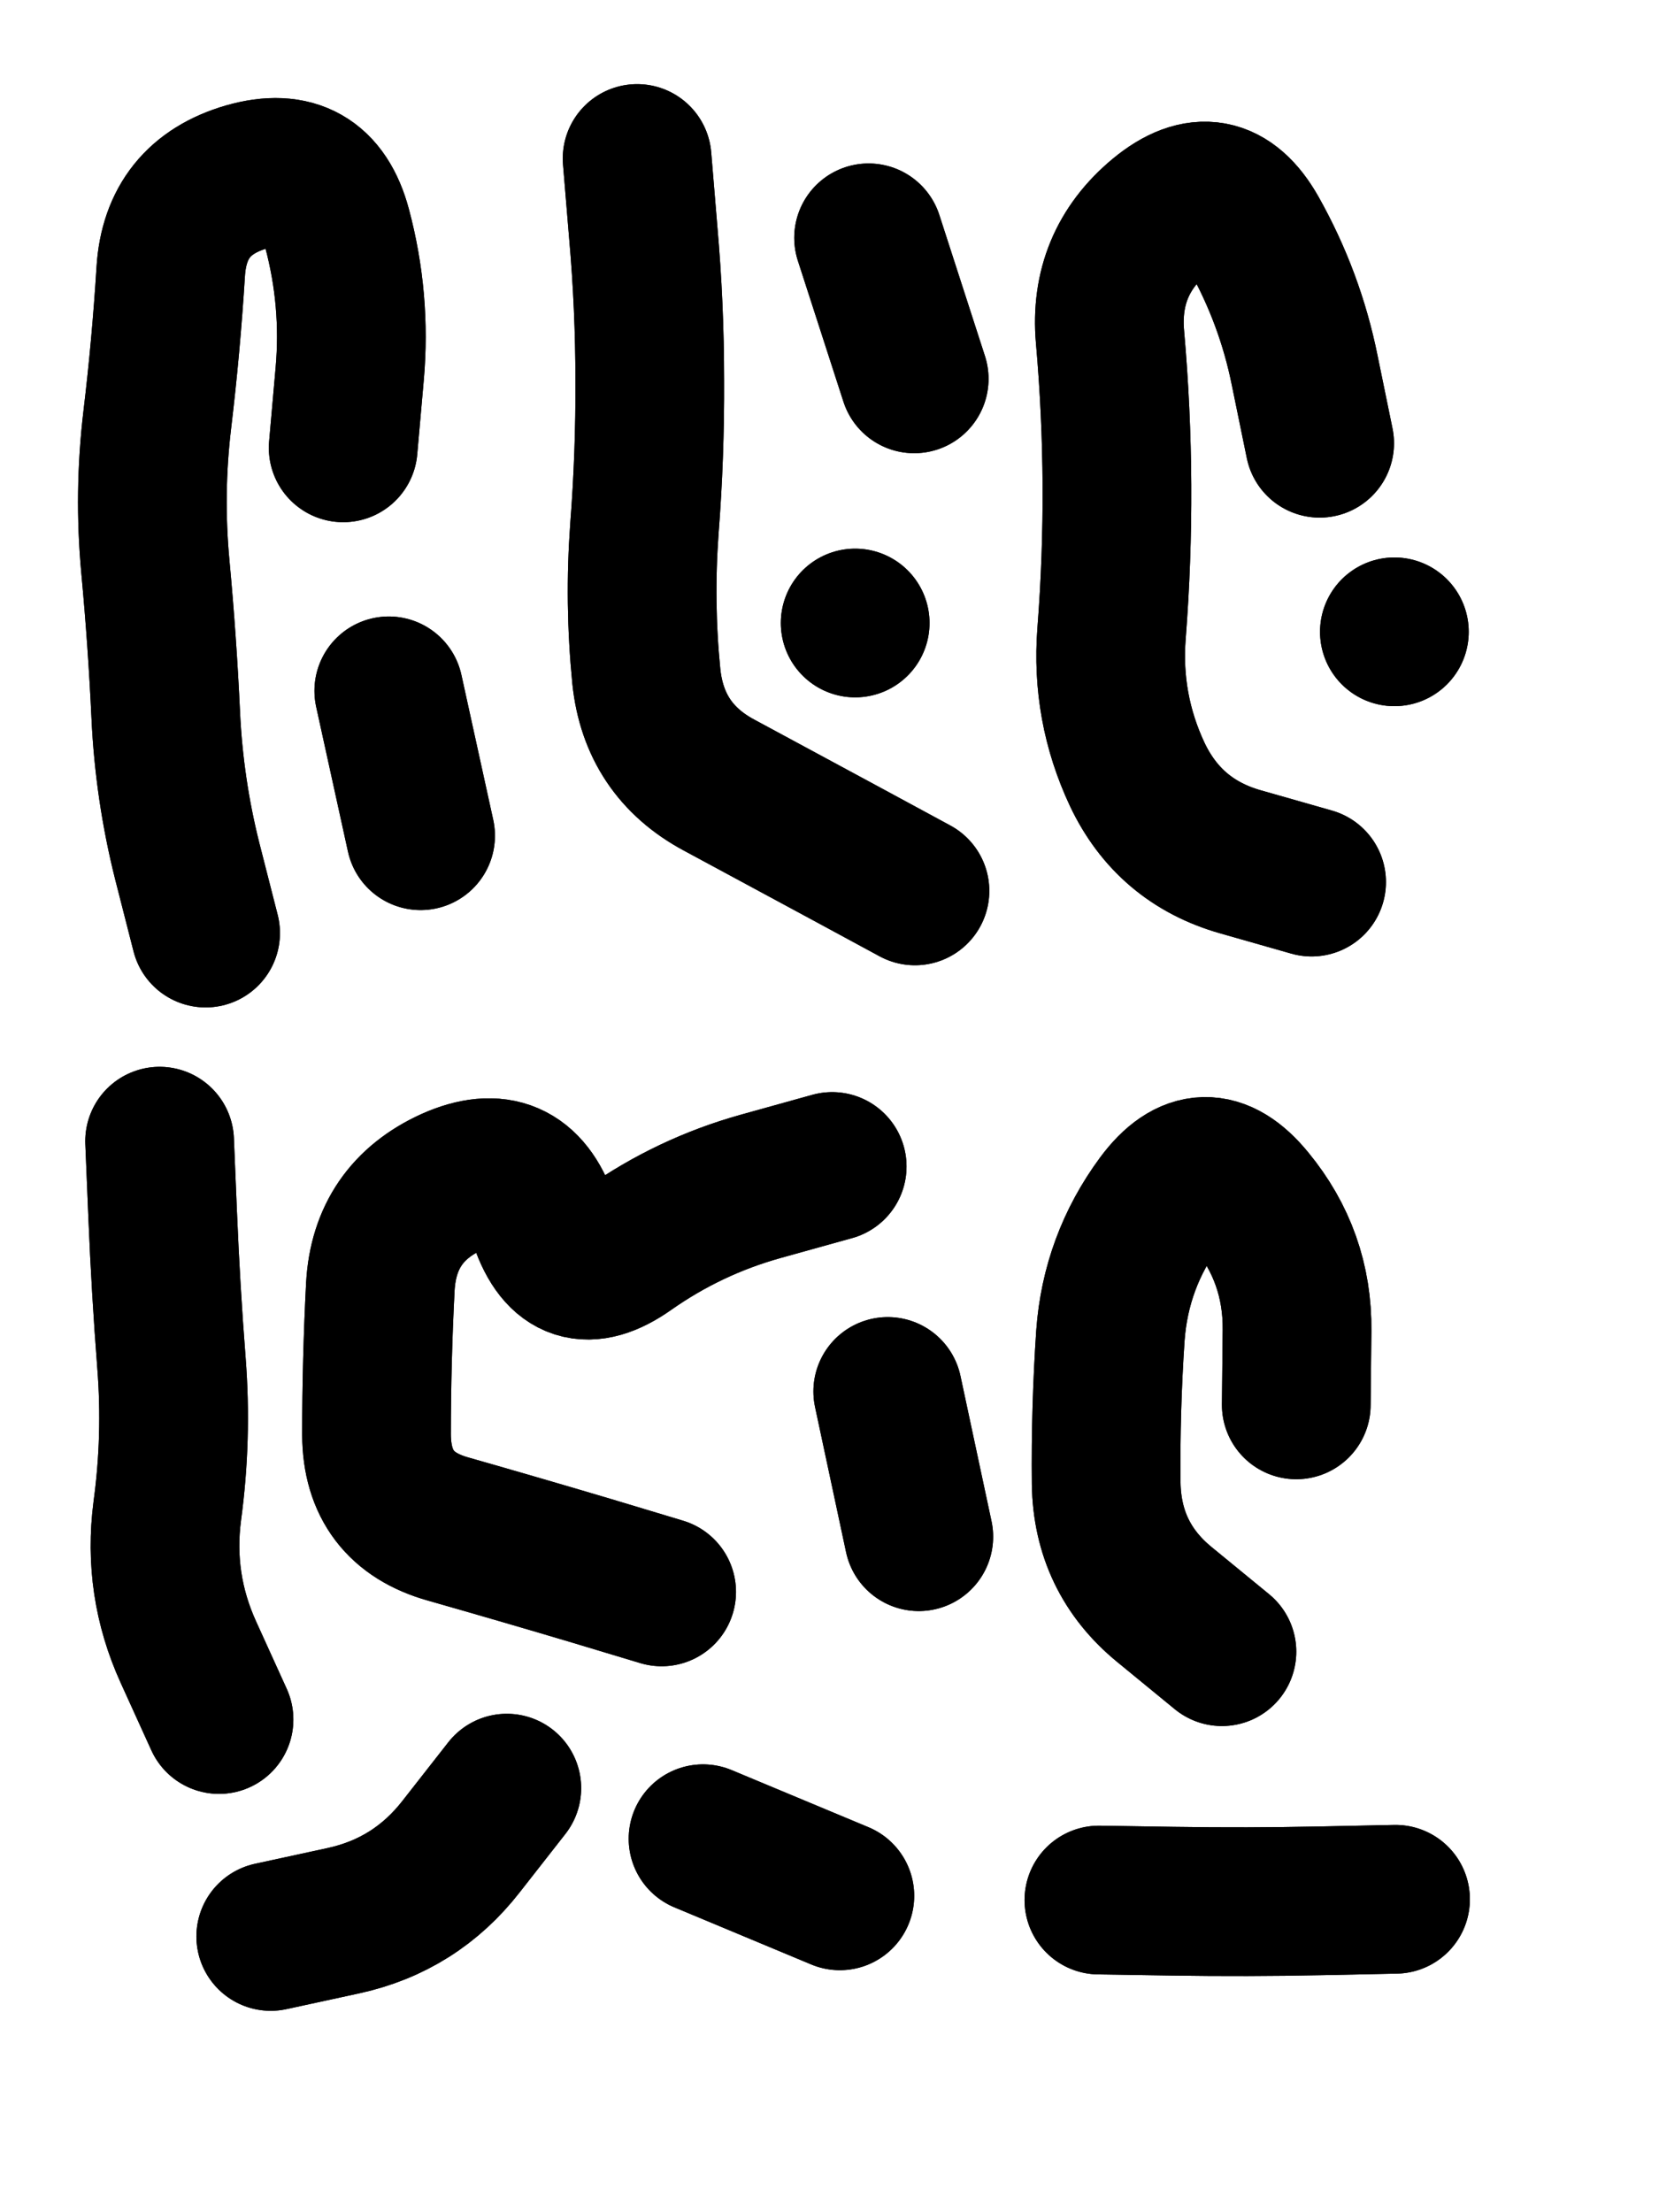 <svg xmlns="http://www.w3.org/2000/svg" viewBox="0 0 4329 5772"><title>Infinite Scribble #306</title><defs><filter id="piece_306_3_4_filter" x="-100" y="-100" width="4529" height="5972" filterUnits="userSpaceOnUse"><feTurbulence result="lineShape_distorted_turbulence" type="turbulence" baseFrequency="10309e-6" numOctaves="3"/><feGaussianBlur in="lineShape_distorted_turbulence" result="lineShape_distorted_turbulence_smoothed" stdDeviation="69840e-3"/><feDisplacementMap in="SourceGraphic" in2="lineShape_distorted_turbulence_smoothed" result="lineShape_distorted_results_shifted" scale="46560e-2" xChannelSelector="R" yChannelSelector="G"/><feOffset in="lineShape_distorted_results_shifted" result="lineShape_distorted" dx="-11640e-2" dy="-11640e-2"/><feGaussianBlur in="lineShape_distorted" result="lineShape_1" stdDeviation="19400e-3"/><feColorMatrix in="lineShape_1" result="lineShape" type="matrix" values="1 0 0 0 0  0 1 0 0 0  0 0 1 0 0  0 0 0 23280e-3 -11640e-3"/><feGaussianBlur in="lineShape" result="shrank_blurred" stdDeviation="16466e-3"/><feColorMatrix in="shrank_blurred" result="shrank" type="matrix" values="1 0 0 0 0 0 1 0 0 0 0 0 1 0 0 0 0 0 16639e-3 -11639e-3"/><feColorMatrix in="lineShape" result="border_filled" type="matrix" values="0.5 0 0 0 -0.15  0 0.5 0 0 -0.15  0 0 0.5 0 -0.15  0 0 0 1 0"/><feComposite in="border_filled" in2="shrank" result="border" operator="out"/><feColorMatrix in="lineShape" result="adjustedColor" type="matrix" values="0.95 0 0 0 -0.05  0 0.95 0 0 -0.05  0 0 0.95 0 -0.05  0 0 0 1 0"/><feMorphology in="lineShape" result="frost1_shrink" operator="erode" radius="38800e-3"/><feColorMatrix in="frost1_shrink" result="frost1" type="matrix" values="2 0 0 0 0.05  0 2 0 0 0.05  0 0 2 0 0.05  0 0 0 0.5 0"/><feMorphology in="lineShape" result="frost2_shrink" operator="erode" radius="116400e-3"/><feColorMatrix in="frost2_shrink" result="frost2" type="matrix" values="2 0 0 0 0.35  0 2 0 0 0.35  0 0 2 0 0.35  0 0 0 0.5 0"/><feMerge result="shapes_linestyle_colors"><feMergeNode in="frost1"/><feMergeNode in="frost2"/></feMerge><feTurbulence result="shapes_linestyle_linestyle_turbulence" type="turbulence" baseFrequency="77e-3" numOctaves="2"/><feDisplacementMap in="shapes_linestyle_colors" in2="shapes_linestyle_linestyle_turbulence" result="frost" scale="-258666e-3" xChannelSelector="R" yChannelSelector="G"/><feMerge result="shapes_linestyle"><feMergeNode in="adjustedColor"/><feMergeNode in="frost"/></feMerge><feComposite in="shapes_linestyle" in2="shrank" result="shapes_linestyle_cropped" operator="atop"/><feComposite in="border" in2="shapes_linestyle_cropped" result="shapes" operator="over"/><feTurbulence result="shapes_finished_turbulence" type="turbulence" baseFrequency="64432e-6" numOctaves="3"/><feGaussianBlur in="shapes_finished_turbulence" result="shapes_finished_turbulence_smoothed" stdDeviation="0"/><feDisplacementMap in="shapes" in2="shapes_finished_turbulence_smoothed" result="shapes_finished_results_shifted" scale="11640e-2" xChannelSelector="R" yChannelSelector="G"/><feOffset in="shapes_finished_results_shifted" result="shapes_finished" dx="-2910e-2" dy="-2910e-2"/></filter><filter id="piece_306_3_4_shadow" x="-100" y="-100" width="4529" height="5972" filterUnits="userSpaceOnUse"><feColorMatrix in="SourceGraphic" result="result_blackened" type="matrix" values="0 0 0 0 0  0 0 0 0 0  0 0 0 0 0  0 0 0 0.8 0"/><feGaussianBlur in="result_blackened" result="result_blurred" stdDeviation="116400e-3"/><feComposite in="SourceGraphic" in2="result_blurred" result="result" operator="over"/></filter><filter id="piece_306_3_4_overall" x="-100" y="-100" width="4529" height="5972" filterUnits="userSpaceOnUse"><feTurbulence result="background_texture_bumps" type="fractalNoise" baseFrequency="34e-3" numOctaves="3"/><feDiffuseLighting in="background_texture_bumps" result="background_texture" surfaceScale="1" diffuseConstant="2" lighting-color="#aaa"><feDistantLight azimuth="225" elevation="20"/></feDiffuseLighting><feColorMatrix in="background_texture" result="background_texturelightened" type="matrix" values="0.6 0 0 0 0.8  0 0.6 0 0 0.8  0 0 0.6 0 0.8  0 0 0 1 0"/><feColorMatrix in="SourceGraphic" result="background_darkened" type="matrix" values="2 0 0 0 -1  0 2 0 0 -1  0 0 2 0 -1  0 0 0 1 0"/><feMorphology in="background_darkened" result="background_glow_1_thicken" operator="dilate" radius="235200e-3"/><feColorMatrix in="background_glow_1_thicken" result="background_glow_1_thicken_colored" type="matrix" values="1.5 0 0 0 -0.2  0 1.5 0 0 -0.2  0 0 1.5 0 -0.2  0 0 0 0.4 0"/><feGaussianBlur in="background_glow_1_thicken_colored" result="background_glow_1" stdDeviation="441000e-3"/><feMorphology in="background_darkened" result="background_glow_2_thicken" operator="dilate" radius="44100e-3"/><feColorMatrix in="background_glow_2_thicken" result="background_glow_2_thicken_colored" type="matrix" values="0 0 0 0 0  0 0 0 0 0  0 0 0 0 0  0 0 0 0.5 0"/><feGaussianBlur in="background_glow_2_thicken_colored" result="background_glow_2" stdDeviation="88200e-3"/><feComposite in="background_glow_1" in2="background_glow_2" result="background_glow" operator="out"/><feBlend in="background_glow" in2="background_texturelightened" result="background" mode="darken"/></filter><clipPath id="piece_306_3_4_clip"><rect x="0" y="0" width="4329" height="5772"/></clipPath><g id="layer_1" filter="url(#piece_306_3_4_filter)" stroke-width="388" stroke-linecap="round" fill="none"><path d="M 682 2580 Q 682 2580 634 2392 Q 587 2205 578 2011 Q 569 1818 551 1625 Q 533 1432 556 1240 Q 579 1048 591 854 Q 603 661 789 607 Q 975 554 1025 741 Q 1075 928 1058 1121 L 1041 1314 M 1160 1948 L 1243 2326" stroke="hsl(3,100%,58%)"/><path d="M 2533 2470 Q 2533 2470 2363 2378 Q 2193 2286 2022 2194 Q 1852 2103 1832 1910 Q 1813 1718 1827 1525 Q 1842 1332 1841 1138 Q 1841 945 1824 752 L 1808 559 M 2531 1134 L 2412 766 M 2377 1771 L 2377 1771" stroke="hsl(18,100%,63%)"/><path d="M 3568 2447 Q 3568 2447 3382 2394 Q 3196 2341 3113 2166 Q 3031 1991 3046 1798 Q 3061 1605 3060 1411 Q 3059 1218 3042 1025 Q 3025 832 3173 709 Q 3322 586 3417 754 Q 3512 923 3550 1112 L 3589 1302 M 3784 1794 L 3784 1794" stroke="hsl(31,100%,66%)"/><path d="M 717 4632 Q 717 4632 637 4456 Q 557 4280 582 4088 Q 608 3896 593 3703 Q 578 3510 570 3316 L 562 3123 M 1872 4299 Q 1872 4299 1686 4243 Q 1501 4188 1315 4135 Q 1129 4083 1128 3889 Q 1128 3696 1138 3502 Q 1149 3309 1325 3229 Q 1502 3150 1565 3333 Q 1628 3516 1786 3404 Q 1944 3293 2130 3241 L 2317 3189 M 1468 4811 Q 1468 4811 1349 4963 Q 1230 5116 1041 5157 L 852 5198 M 2337 5092 L 1980 4943 M 2543 4155 L 2462 3776" stroke="hsl(35,100%,65%)"/><path d="M 3334 4455 Q 3334 4455 3184 4332 Q 3035 4210 3032 4016 Q 3030 3823 3043 3630 Q 3057 3437 3172 3281 Q 3287 3126 3409 3275 Q 3532 3424 3530 3617 L 3528 3811 M 3787 5101 Q 3787 5101 3593 5105 Q 3400 5109 3206 5106 L 3013 5103" stroke="hsl(55,100%,68%)"/></g></defs><g filter="url(#piece_306_3_4_overall)" clip-path="url(#piece_306_3_4_clip)"><use href="#layer_1"/></g><g clip-path="url(#piece_306_3_4_clip)"><use href="#layer_1" filter="url(#piece_306_3_4_shadow)"/></g></svg>